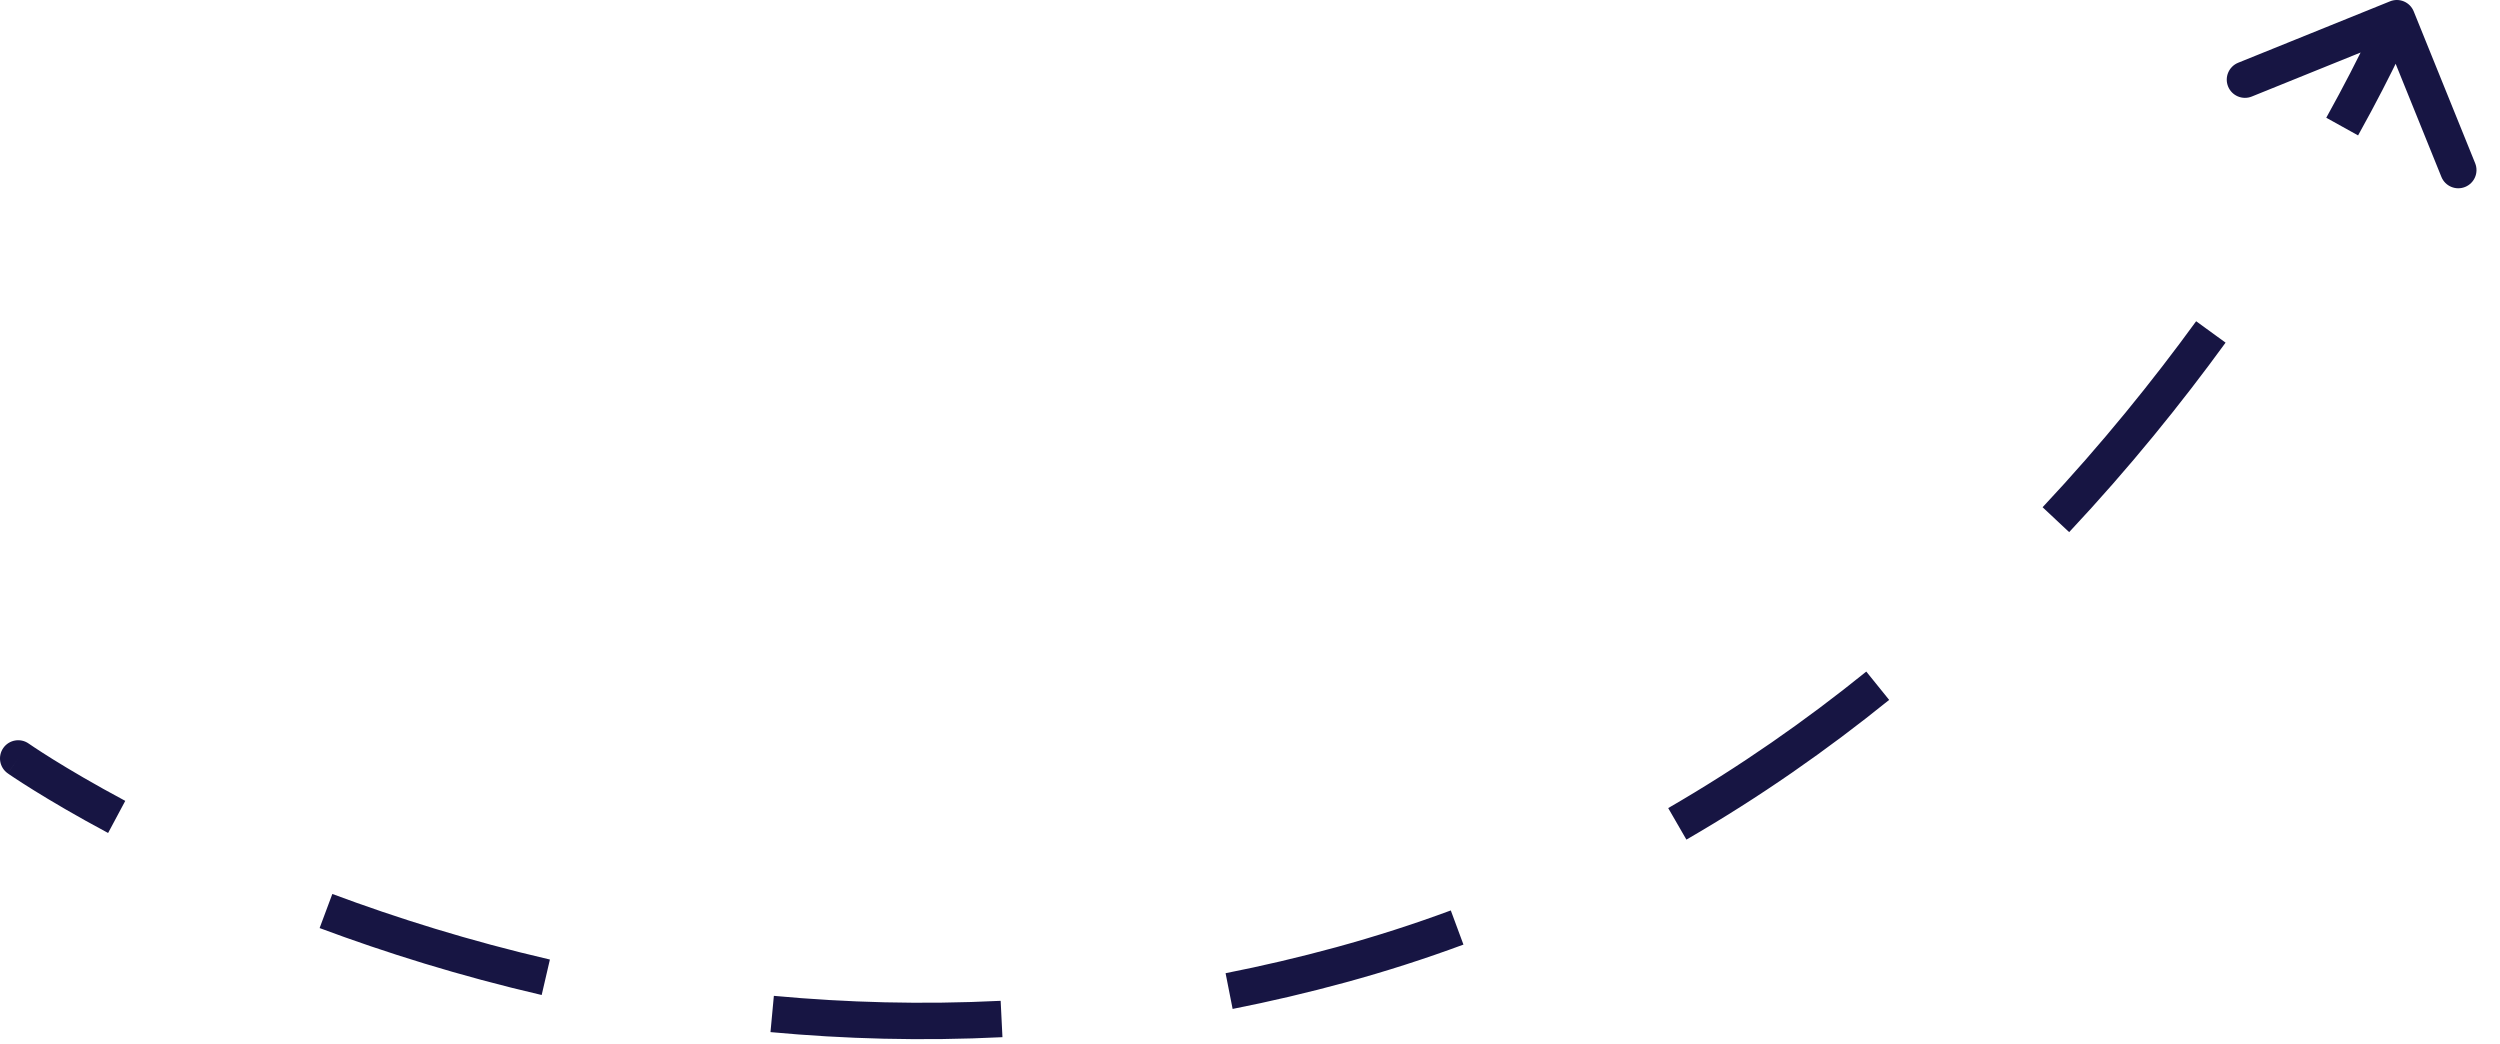 <?xml version="1.0" encoding="UTF-8"?>
<svg xmlns="http://www.w3.org/2000/svg" width="103" height="43" viewBox="0 0 103 43" fill="none">
  <path d="M0.319 31.862C-0.02 31.624 -0.102 31.157 0.136 30.817C0.374 30.478 0.842 30.396 1.181 30.634L0.319 31.862ZM98.469 0.055C98.853 -0.101 99.29 0.085 99.445 0.469L101.977 6.726C102.132 7.11 101.947 7.547 101.563 7.702C101.179 7.858 100.742 7.673 100.586 7.289L98.336 1.727L92.774 3.977C92.39 4.132 91.953 3.947 91.797 3.563C91.642 3.179 91.828 2.742 92.211 2.586L98.469 0.055ZM0.75 31.248C1.181 30.634 1.181 30.634 1.181 30.634C1.181 30.634 1.181 30.634 1.181 30.634C1.181 30.634 1.181 30.634 1.181 30.634C1.181 30.634 1.181 30.634 1.181 30.634C1.181 30.634 1.182 30.635 1.183 30.636C1.185 30.637 1.189 30.64 1.194 30.643C1.203 30.65 1.219 30.66 1.24 30.674C1.281 30.703 1.345 30.746 1.43 30.802C1.6 30.915 1.856 31.081 2.193 31.291C2.867 31.71 3.867 32.304 5.161 32.996L4.454 34.319C3.128 33.61 2.1 32.999 1.4 32.564C1.051 32.347 0.783 32.173 0.601 32.053C0.511 31.993 0.442 31.946 0.394 31.914C0.371 31.898 0.353 31.885 0.34 31.877C0.334 31.872 0.329 31.869 0.326 31.866C0.324 31.865 0.323 31.864 0.322 31.863C0.321 31.863 0.321 31.863 0.32 31.863C0.32 31.863 0.32 31.862 0.32 31.862C0.32 31.862 0.32 31.862 0.32 31.862C0.32 31.862 0.319 31.862 0.75 31.248ZM13.692 36.831C16.34 37.819 19.347 38.766 22.656 39.533L22.317 40.994C18.939 40.211 15.87 39.244 13.168 38.236L13.692 36.831ZM31.883 41.029C34.853 41.305 37.977 41.395 41.227 41.234L41.301 42.732C37.976 42.897 34.78 42.805 31.744 42.523L31.883 41.029ZM50.494 40.096C51.995 39.8 53.515 39.445 55.053 39.025L55.448 40.472C53.876 40.901 52.32 41.265 50.784 41.568L50.494 40.096ZM55.053 39.025C56.676 38.581 58.249 38.074 59.773 37.51L60.294 38.917C58.73 39.496 57.114 40.017 55.448 40.472L55.053 39.025ZM68.73 33.293C71.687 31.583 74.405 29.678 76.891 27.669L77.833 28.836C75.293 30.889 72.511 32.84 69.48 34.592L68.73 33.293ZM84.155 20.898C86.599 18.291 88.703 15.679 90.481 13.235L91.694 14.117C89.884 16.605 87.741 19.265 85.249 21.924L84.155 20.898ZM95.842 4.851C96.595 3.494 97.152 2.391 97.519 1.629C97.702 1.248 97.839 0.953 97.928 0.754C97.973 0.654 98.007 0.579 98.028 0.529C98.039 0.504 98.047 0.485 98.052 0.473C98.055 0.467 98.057 0.463 98.058 0.46C98.059 0.459 98.059 0.458 98.059 0.458C98.059 0.457 98.059 0.457 98.059 0.457C98.06 0.457 98.06 0.457 98.059 0.457C98.059 0.457 98.059 0.457 98.059 0.457C98.059 0.457 98.059 0.457 98.75 0.75C99.441 1.043 99.441 1.043 99.441 1.043C99.44 1.043 99.44 1.043 99.44 1.043C99.44 1.043 99.44 1.043 99.44 1.043C99.44 1.044 99.44 1.044 99.44 1.045C99.439 1.046 99.438 1.048 99.438 1.05C99.436 1.054 99.433 1.059 99.43 1.067C99.424 1.081 99.415 1.102 99.403 1.13C99.379 1.185 99.343 1.266 99.296 1.371C99.201 1.581 99.059 1.888 98.87 2.28C98.492 3.066 97.922 4.195 97.153 5.579L95.842 4.851Z" fill="#171543"></path>
</svg>
